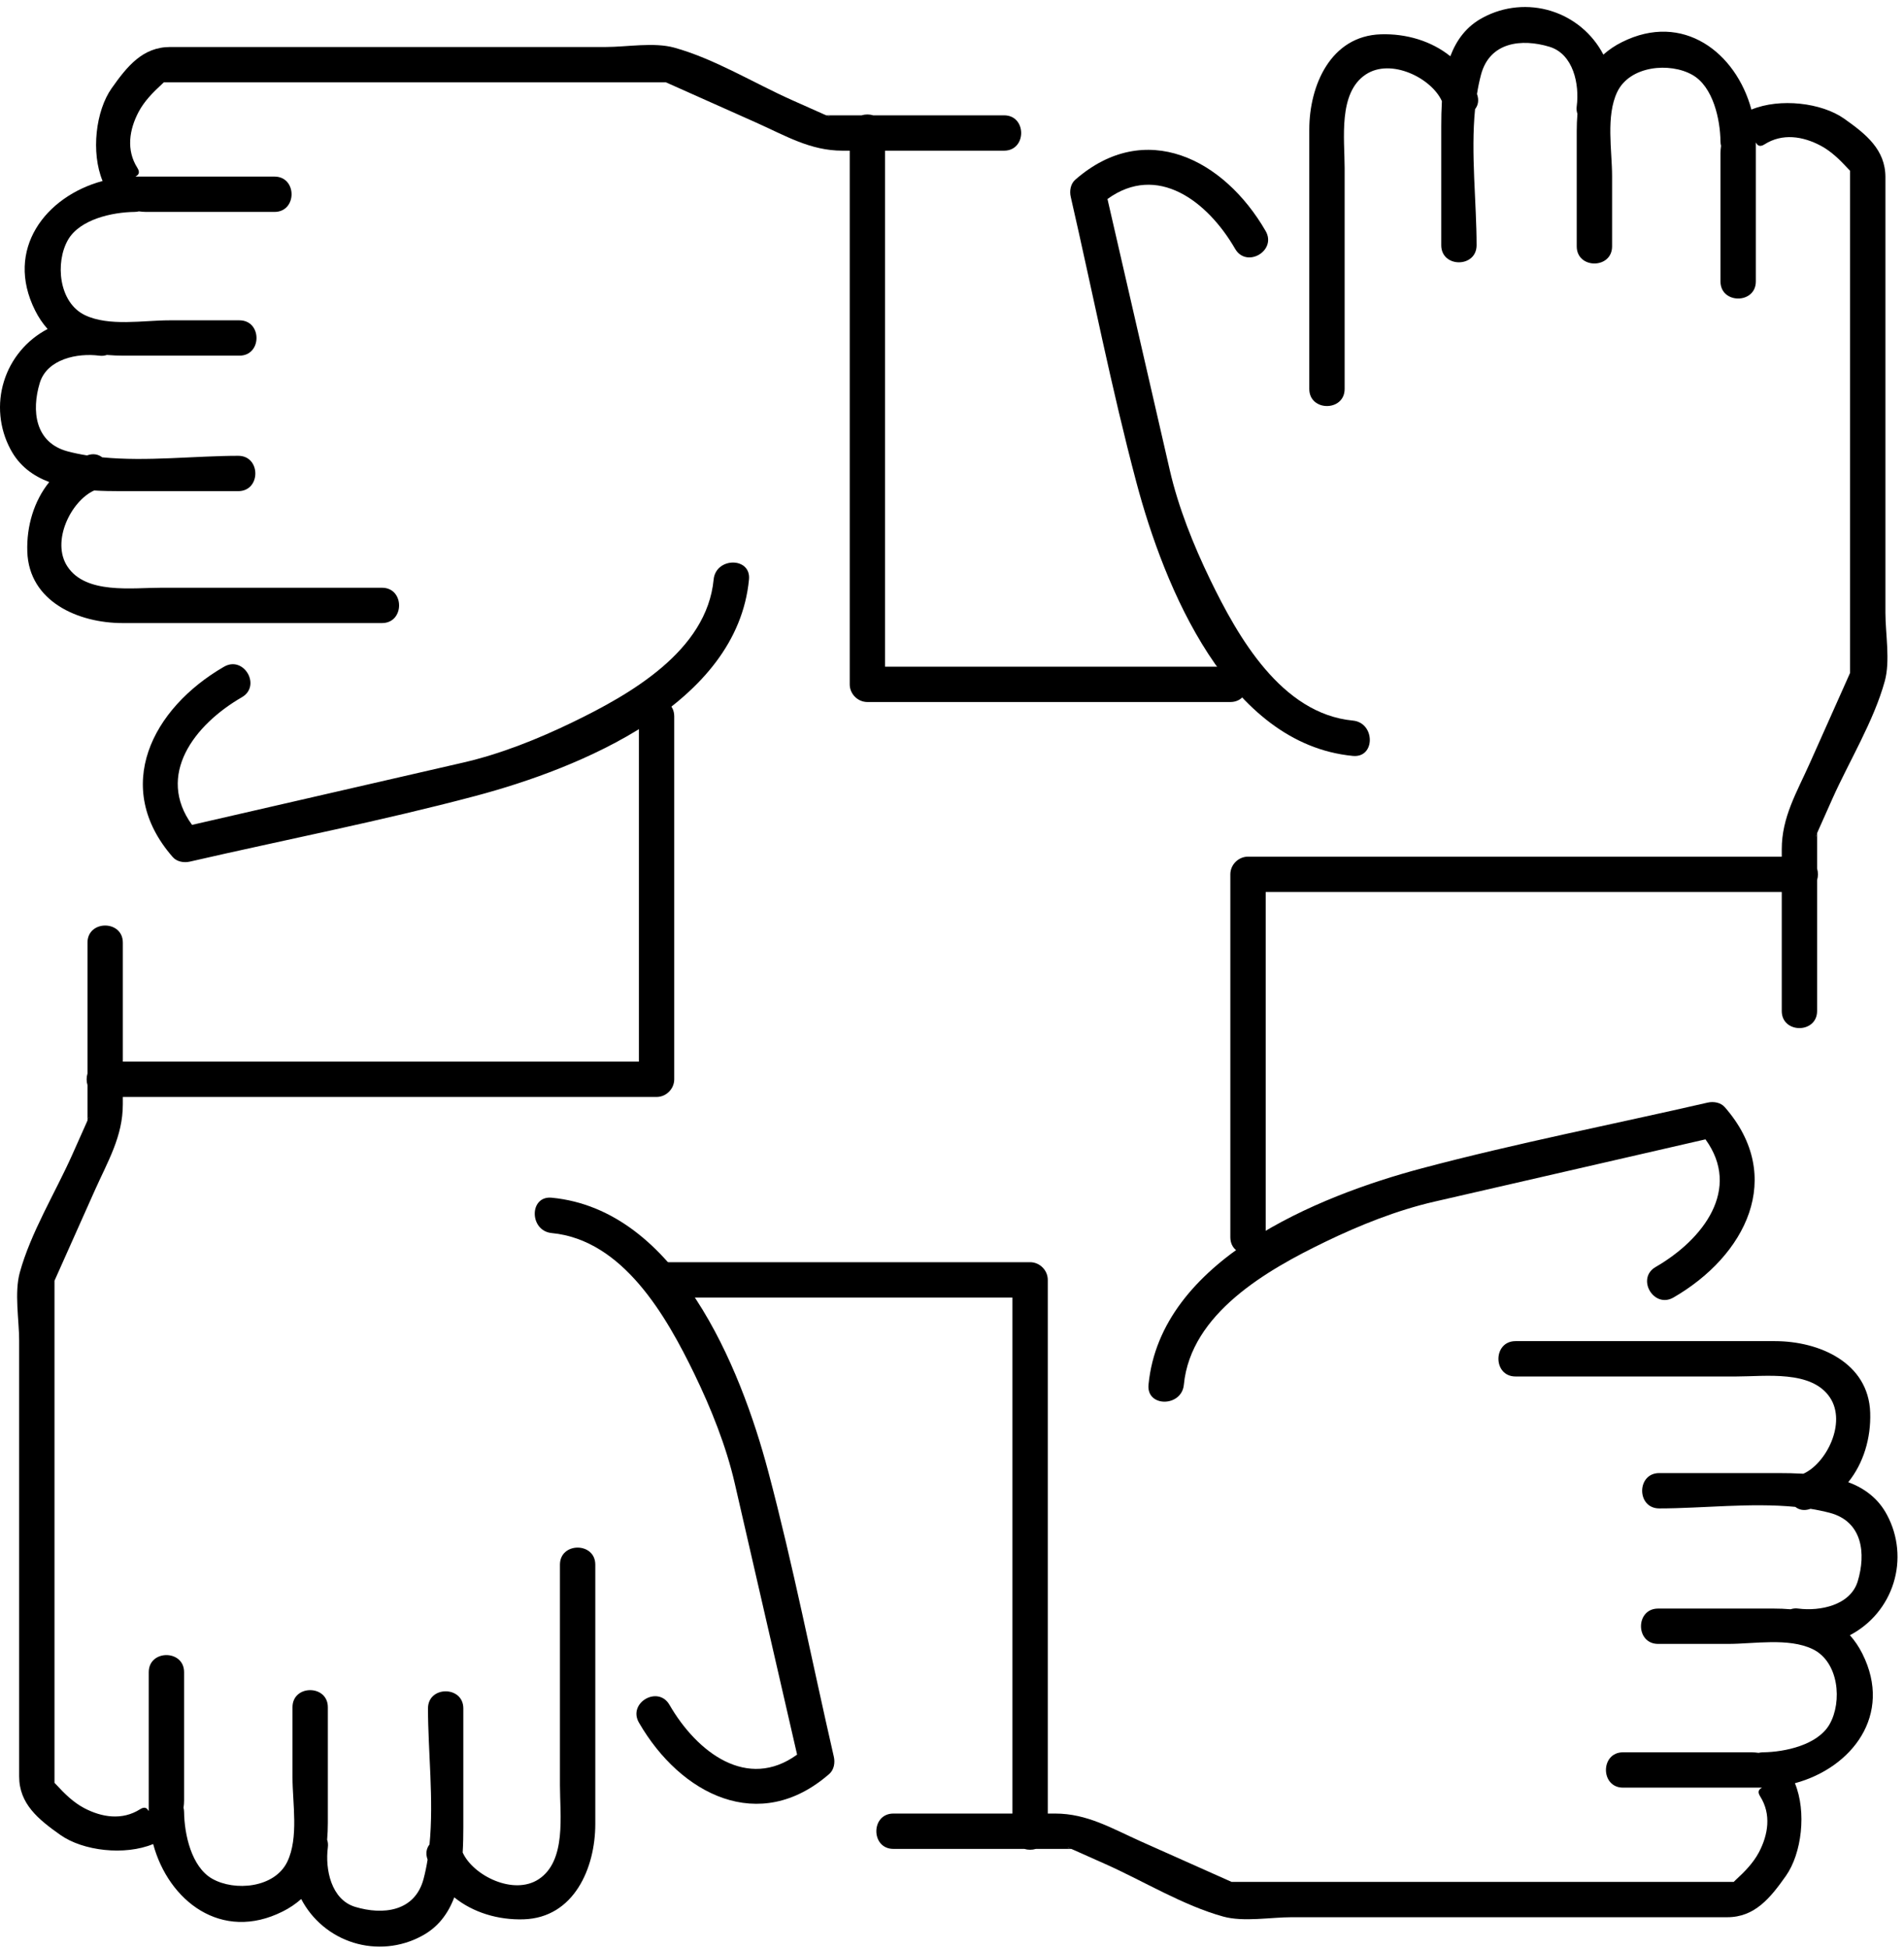 <svg width="171" height="175" viewBox="0 0 171 175" fill="none" xmlns="http://www.w3.org/2000/svg">
<path d="M50.289 140.539V160.359C50.289 163.006 50.886 167.129 48.389 168.783C46.13 170.281 42.485 168.461 41.553 166.389C41.6 165.614 41.612 164.848 41.612 164.121V153.448C41.612 151.401 38.438 151.401 38.438 153.448C38.438 157.285 38.969 161.663 38.575 165.667C38.313 166 38.203 166.45 38.389 166.991C38.393 167.004 38.399 167.015 38.402 167.028C38.312 167.608 38.192 168.183 38.044 168.751C37.26 171.724 34.37 172.018 31.902 171.275C29.734 170.622 29.19 167.885 29.444 165.934C29.478 165.668 29.451 165.44 29.38 165.245C29.423 164.739 29.444 164.232 29.444 163.725V153.342C29.444 151.295 26.269 151.295 26.269 153.342V159.638C26.269 161.957 26.841 165.052 25.805 167.214C24.669 169.584 21.072 169.895 19.053 168.744C17.19 167.683 16.555 164.742 16.533 162.76C16.532 162.628 16.515 162.497 16.483 162.369C16.513 162.16 16.533 161.944 16.533 161.716V150.194C16.533 148.147 13.359 148.147 13.359 150.194V162.361C13.359 163.194 13.396 161.985 12.583 162.503C10.971 163.529 9.131 163.232 7.547 162.394C6.592 161.888 5.803 161.113 5.08 160.325C5.02 160.259 4.958 160.195 4.894 160.133V115.034L5.452 113.784L8.506 106.939C9.687 104.293 11.031 102.082 11.031 99.187V98.529H58.966C59.831 98.529 60.553 97.807 60.553 96.942V64.351C60.553 62.303 57.379 62.303 57.379 64.351V95.355H11.032V84.668C11.032 82.62 7.858 82.62 7.858 84.668V96.421C7.755 96.761 7.755 97.124 7.858 97.464V100.637C7.828 100.708 7.796 100.785 7.752 100.884C7.329 101.832 6.905 102.78 6.484 103.728C4.967 107.125 2.765 110.704 1.777 114.297C1.277 116.113 1.72 118.567 1.72 120.418V159.555C1.72 162.029 3.456 163.424 5.432 164.819C7.45 166.241 11.18 166.692 13.756 165.63C15.127 170.731 19.887 174.453 25.393 171.685C25.993 171.388 26.55 171.012 27.051 170.568C27.536 171.499 28.201 172.325 29.008 172.998C29.814 173.671 30.745 174.177 31.749 174.488C32.752 174.798 33.806 174.907 34.852 174.808C35.897 174.709 36.913 174.403 37.839 173.909C39.348 173.12 40.252 171.867 40.797 170.419C42.496 171.793 44.758 172.464 47.038 172.391C51.547 172.245 53.464 167.792 53.464 163.834V140.537C53.464 138.492 50.289 138.492 50.289 140.539V140.539ZM7.888 100.56C7.944 100.294 8.036 100.183 7.888 100.56V100.56Z" fill="black"/>
<path d="M74.887 157.788C72.927 149.26 71.241 140.618 68.995 132.162C66.488 122.719 60.741 108.652 49.548 107.577C47.51 107.381 47.529 110.557 49.548 110.752C55.961 111.367 59.858 118.237 62.37 123.423C63.868 126.517 65.22 129.887 65.993 133.251L71.588 157.598C67.126 160.835 62.612 157.426 60.124 153.123C59.101 151.352 56.357 152.95 57.384 154.725C61.125 161.199 68.206 164.816 74.479 159.332C74.91 158.955 75.009 158.317 74.887 157.788V157.788ZM34.307 52.791H14.486C11.839 52.791 7.715 53.388 6.061 50.892C4.564 48.633 6.383 44.986 8.456 44.055C9.231 44.102 9.997 44.114 10.724 44.114H21.396C23.444 44.114 23.444 40.94 21.396 40.94C17.559 40.94 13.181 41.471 9.177 41.077C8.844 40.816 8.394 40.705 7.853 40.891C7.841 40.895 7.83 40.901 7.816 40.905C7.236 40.814 6.661 40.695 6.093 40.547C3.121 39.761 2.826 36.872 3.569 34.405C4.223 32.236 6.959 31.693 8.91 31.945C9.142 31.979 9.378 31.958 9.599 31.882C10.094 31.924 10.6 31.945 11.119 31.945H21.502C23.548 31.945 23.548 28.771 21.502 28.771H15.206C12.887 28.771 9.792 29.342 7.629 28.306C5.259 27.171 4.95 23.573 6.101 21.554C7.162 19.692 10.101 19.057 12.084 19.035C12.225 19.034 12.354 19.015 12.476 18.985C12.685 19.015 12.9 19.035 13.128 19.035H24.65C26.697 19.035 26.697 15.861 24.65 15.861H12.481C11.648 15.861 12.858 15.898 12.34 15.084C11.315 13.472 11.612 11.633 12.45 10.049C12.954 9.094 13.73 8.305 14.518 7.581C14.599 7.508 14.659 7.449 14.71 7.396H59.809L61.059 7.954L67.905 11.008C70.55 12.188 72.762 13.533 75.656 13.533H76.314V61.467C76.314 62.332 77.036 63.055 77.901 63.055H110.493C112.54 63.055 112.54 59.88 110.493 59.88H79.489V13.533H90.177C92.224 13.533 92.224 10.358 90.177 10.358H78.422C78.082 10.256 77.72 10.256 77.38 10.358H74.206C74.135 10.328 74.058 10.296 73.959 10.252L71.115 8.984C67.718 7.468 64.138 5.265 60.546 4.277C58.729 3.777 56.275 4.221 54.425 4.221H15.288C12.814 4.221 11.419 5.957 10.024 7.933C8.602 9.95 8.152 13.68 9.213 16.257C4.113 17.627 0.39 22.387 3.158 27.893C3.455 28.493 3.831 29.051 4.276 29.551C3.345 30.036 2.519 30.701 1.846 31.508C1.173 32.314 0.667 33.245 0.356 34.248C0.045 35.252 -0.064 36.306 0.036 37.352C0.135 38.397 0.44 39.413 0.934 40.339C1.723 41.848 2.976 42.752 4.423 43.297C3.051 44.997 2.378 47.258 2.452 49.539C2.597 54.047 7.051 55.964 11.009 55.964H34.306C36.353 55.965 36.353 52.791 34.307 52.791ZM74.286 10.39C74.551 10.445 74.662 10.538 74.286 10.39V10.39Z" fill="black"/>
<path d="M17.056 77.389C25.585 75.429 34.227 73.742 42.683 71.497C52.126 68.99 66.193 63.243 67.267 52.05C67.464 50.012 64.287 50.031 64.093 52.05C63.477 58.463 56.608 62.36 51.422 64.872C48.329 66.37 44.959 67.722 41.594 68.495L17.246 74.09C14.009 69.627 17.419 65.113 21.721 62.626C23.493 61.602 21.895 58.858 20.119 59.885C13.645 63.627 10.029 70.708 15.513 76.98C15.89 77.412 16.528 77.51 17.056 77.389V77.389ZM120.763 34.934V15.113C120.763 12.467 120.165 8.343 122.662 6.689C124.921 5.191 128.567 7.012 129.498 9.084C129.456 9.839 129.437 10.595 129.44 11.352V22.025C129.44 24.072 132.614 24.072 132.614 22.025C132.614 18.188 132.082 13.809 132.477 9.806C132.738 9.473 132.849 9.023 132.663 8.481C132.659 8.469 132.652 8.457 132.649 8.444C132.739 7.864 132.859 7.289 133.007 6.721C133.792 3.749 136.682 3.454 139.149 4.198C141.318 4.851 141.861 7.587 141.608 9.538C141.573 9.77 141.595 10.007 141.671 10.228C141.629 10.733 141.608 11.241 141.608 11.748V22.131C141.608 24.178 144.783 24.178 144.783 22.131V15.835C144.783 13.516 144.211 10.421 145.246 8.259C146.383 5.889 149.98 5.578 151.999 6.729C153.861 7.79 154.496 10.73 154.518 12.713C154.52 12.853 154.54 12.982 154.569 13.104C154.536 13.32 154.519 13.538 154.518 13.757V25.279C154.518 27.326 157.693 27.326 157.693 25.279V13.111C157.693 12.278 157.656 13.487 158.469 12.969C160.081 11.943 161.92 12.241 163.504 13.078C164.459 13.584 165.248 14.359 165.972 15.147C166.046 15.227 166.105 15.288 166.157 15.339V60.438C165.972 60.855 165.785 61.272 165.601 61.689L162.547 68.534C161.367 71.179 160.021 73.391 160.021 76.285V76.944H112.086C111.221 76.944 110.498 77.666 110.498 78.531V111.123C110.498 113.169 113.673 113.169 113.673 111.123V80.118H160.021V90.806C160.021 92.853 163.195 92.853 163.195 90.806V79.053C163.296 78.712 163.296 78.35 163.195 78.01V74.836C163.225 74.765 163.256 74.688 163.3 74.589L164.568 71.745C166.085 68.348 168.287 64.768 169.275 61.176C169.776 59.36 169.332 56.906 169.332 55.056V15.919C169.332 13.444 167.595 12.049 165.62 10.655C163.604 9.232 159.872 8.782 157.296 9.843C155.925 4.742 151.165 1.02 145.659 3.788C145.059 4.085 144.502 4.461 144.001 4.905C143.516 3.974 142.851 3.148 142.045 2.475C141.239 1.802 140.307 1.296 139.304 0.985C138.301 0.674 137.246 0.566 136.201 0.665C135.155 0.764 134.14 1.07 133.213 1.564C131.704 2.352 130.8 3.606 130.255 5.053C128.556 3.68 126.294 3.009 124.013 3.082C119.505 3.227 117.588 7.681 117.588 11.639V34.935C117.588 36.981 120.763 36.981 120.763 34.934V34.934ZM163.164 74.913C163.108 75.179 163.015 75.29 163.164 74.913V74.913Z" fill="black"/>
<path d="M96.165 17.685C98.123 26.213 99.81 34.855 102.056 43.311C104.563 52.754 110.311 66.821 121.503 67.896C123.541 68.091 123.522 64.915 121.503 64.722C115.09 64.106 111.193 57.236 108.681 52.05C107.183 48.957 105.832 45.586 105.058 42.222L99.463 17.874C103.926 14.638 108.439 18.047 110.927 22.35C111.95 24.121 114.694 22.523 113.667 20.748C109.926 14.274 102.845 10.658 96.572 16.141C96.141 16.518 96.042 17.155 96.165 17.685V17.685Z" fill="black"/>
<path d="M136.11 123.634H155.93C158.577 123.634 162.701 123.038 164.356 125.533C165.852 127.793 164.033 131.439 161.961 132.37C161.206 132.328 160.449 132.308 159.693 132.311H149.02C146.972 132.311 146.972 135.486 149.02 135.486C152.857 135.486 157.235 134.955 161.239 135.348C161.572 135.61 162.022 135.72 162.562 135.534C162.576 135.53 162.587 135.524 162.6 135.52C163.18 135.611 163.755 135.731 164.324 135.878C167.294 136.664 167.589 139.552 166.847 142.02C166.194 144.19 163.458 144.733 161.506 144.48C161.275 144.445 161.038 144.467 160.817 144.543C160.312 144.5 159.805 144.479 159.298 144.48H148.916C146.868 144.48 146.868 147.654 148.916 147.654H155.211C157.53 147.654 160.625 147.082 162.787 148.118C165.157 149.253 165.467 152.851 164.317 154.87C163.255 156.733 160.315 157.368 158.332 157.39C158.2 157.391 158.069 157.408 157.941 157.439C157.725 157.407 157.507 157.391 157.288 157.39H145.767C143.72 157.39 143.72 160.564 145.767 160.564H157.934C158.768 160.564 157.559 160.527 158.077 161.34C159.102 162.952 158.804 164.791 157.968 166.376C157.462 167.331 156.687 168.12 155.898 168.843C155.832 168.903 155.769 168.965 155.707 169.029H110.608L109.357 168.471L102.512 165.417C99.867 164.237 97.655 162.891 94.761 162.891H94.102V114.957C94.102 114.092 93.381 113.369 92.515 113.369H59.923C57.877 113.369 57.877 116.544 59.923 116.544H90.928V162.891H80.24C78.193 162.891 78.193 166.066 80.24 166.066H91.994C92.334 166.168 92.697 166.168 93.037 166.066H96.211C96.281 166.095 96.358 166.128 96.458 166.172L99.302 167.44C102.698 168.956 106.278 171.159 109.871 172.147C111.687 172.646 114.141 172.203 115.991 172.203H155.129C157.603 172.203 158.998 170.467 160.393 168.491C161.815 166.474 162.265 162.743 161.203 160.167C166.304 158.796 170.027 154.036 167.259 148.531C166.961 147.931 166.586 147.373 166.141 146.872C167.073 146.387 167.898 145.722 168.571 144.916C169.244 144.109 169.751 143.178 170.061 142.175C170.372 141.172 170.481 140.117 170.381 139.071C170.282 138.026 169.977 137.011 169.483 136.084C168.693 134.575 167.441 133.671 165.994 133.126C167.366 131.427 168.039 129.164 167.964 126.885C167.819 122.376 163.366 120.459 159.408 120.459H136.111C134.064 120.46 134.064 123.634 136.11 123.634V123.634ZM96.131 166.036C95.865 165.98 95.755 165.887 96.131 166.036V166.036Z" fill="black"/>
<path d="M153.36 99.036C144.831 100.996 136.189 102.682 127.733 104.928C118.291 107.436 104.223 113.182 103.149 124.375C102.953 126.413 106.129 126.394 106.323 124.375C106.94 117.962 113.808 114.065 118.995 111.553C122.088 110.054 125.458 108.703 128.823 107.93L153.17 102.335C156.407 106.797 152.997 111.312 148.696 113.799C146.923 114.822 148.522 117.565 150.298 116.54C156.772 112.798 160.388 105.717 154.905 99.444C154.526 99.013 153.888 98.915 153.36 99.036V99.036Z" fill="black"/>
</svg>
